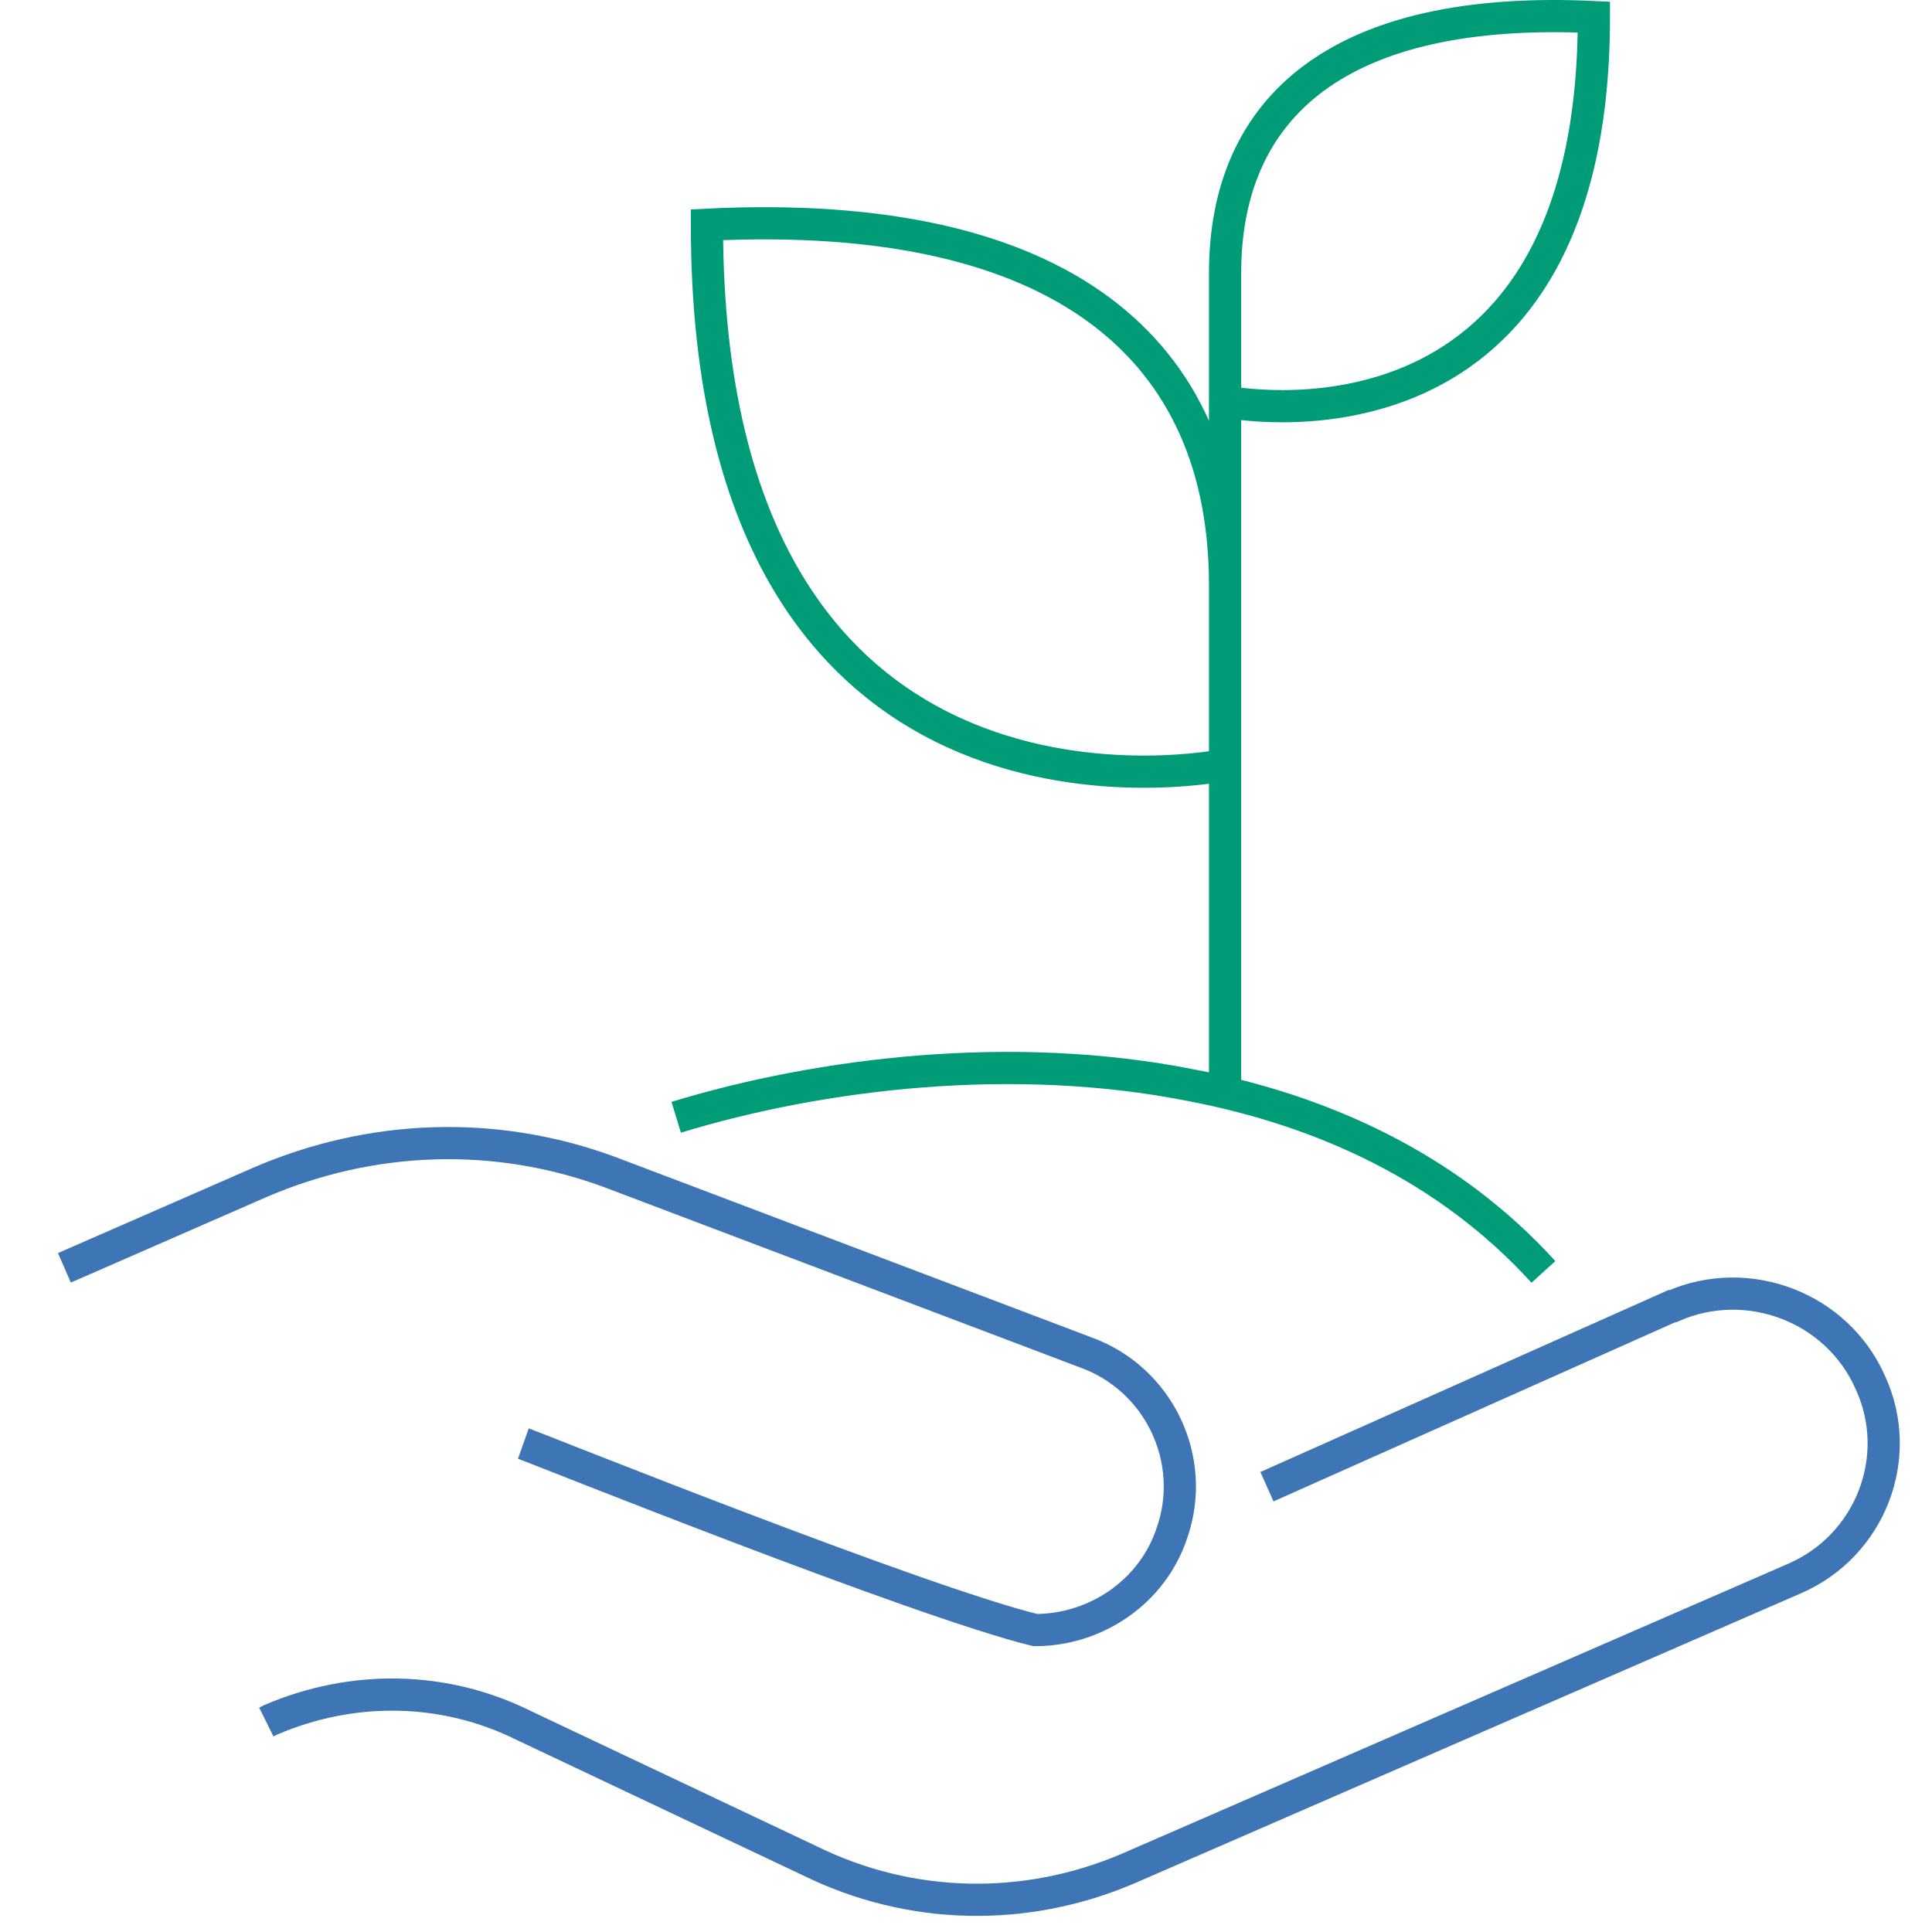 <svg width="120" height="120" viewBox="0 0 120 120" fill="none" xmlns="http://www.w3.org/2000/svg">
<path d="M32.507 89.661C33.466 90.001 57.022 99.466 64.302 101.247C68.002 101.247 71.566 98.936 72.799 95.197C74.375 90.643 71.977 85.613 67.386 83.981L37.783 72.766C30.725 70.183 23.05 70.454 16.129 73.445L4 78.747M16.54 106.957L16.814 106.821C21.885 104.645 27.573 104.713 32.507 107.161L50.323 115.589C56.559 118.648 63.685 118.784 70.058 116.065L111.447 98.052C116.176 96.013 118.3 90.507 116.176 85.885C114.12 81.194 108.569 79.087 103.91 81.126C103.91 81.126 103.91 81.126 103.841 81.126L78.692 92.342" stroke="#3E76B5" stroke-width="2"/>
<path d="M42 69.395C51 66.65 62.932 65.21 73.977 67.405C82.227 68.983 90 72.551 95.864 79M76.091 67.337V16.978C76.091 6.618 83.182 0.306 99 1.061C99 29.671 76.091 24.937 76.091 24.937M76.091 36.326C76.091 21.781 66.068 12.862 43.909 13.959C43.909 54.232 76.091 47.509 76.091 47.509" stroke="#009C77" stroke-width="2"/>
</svg>

